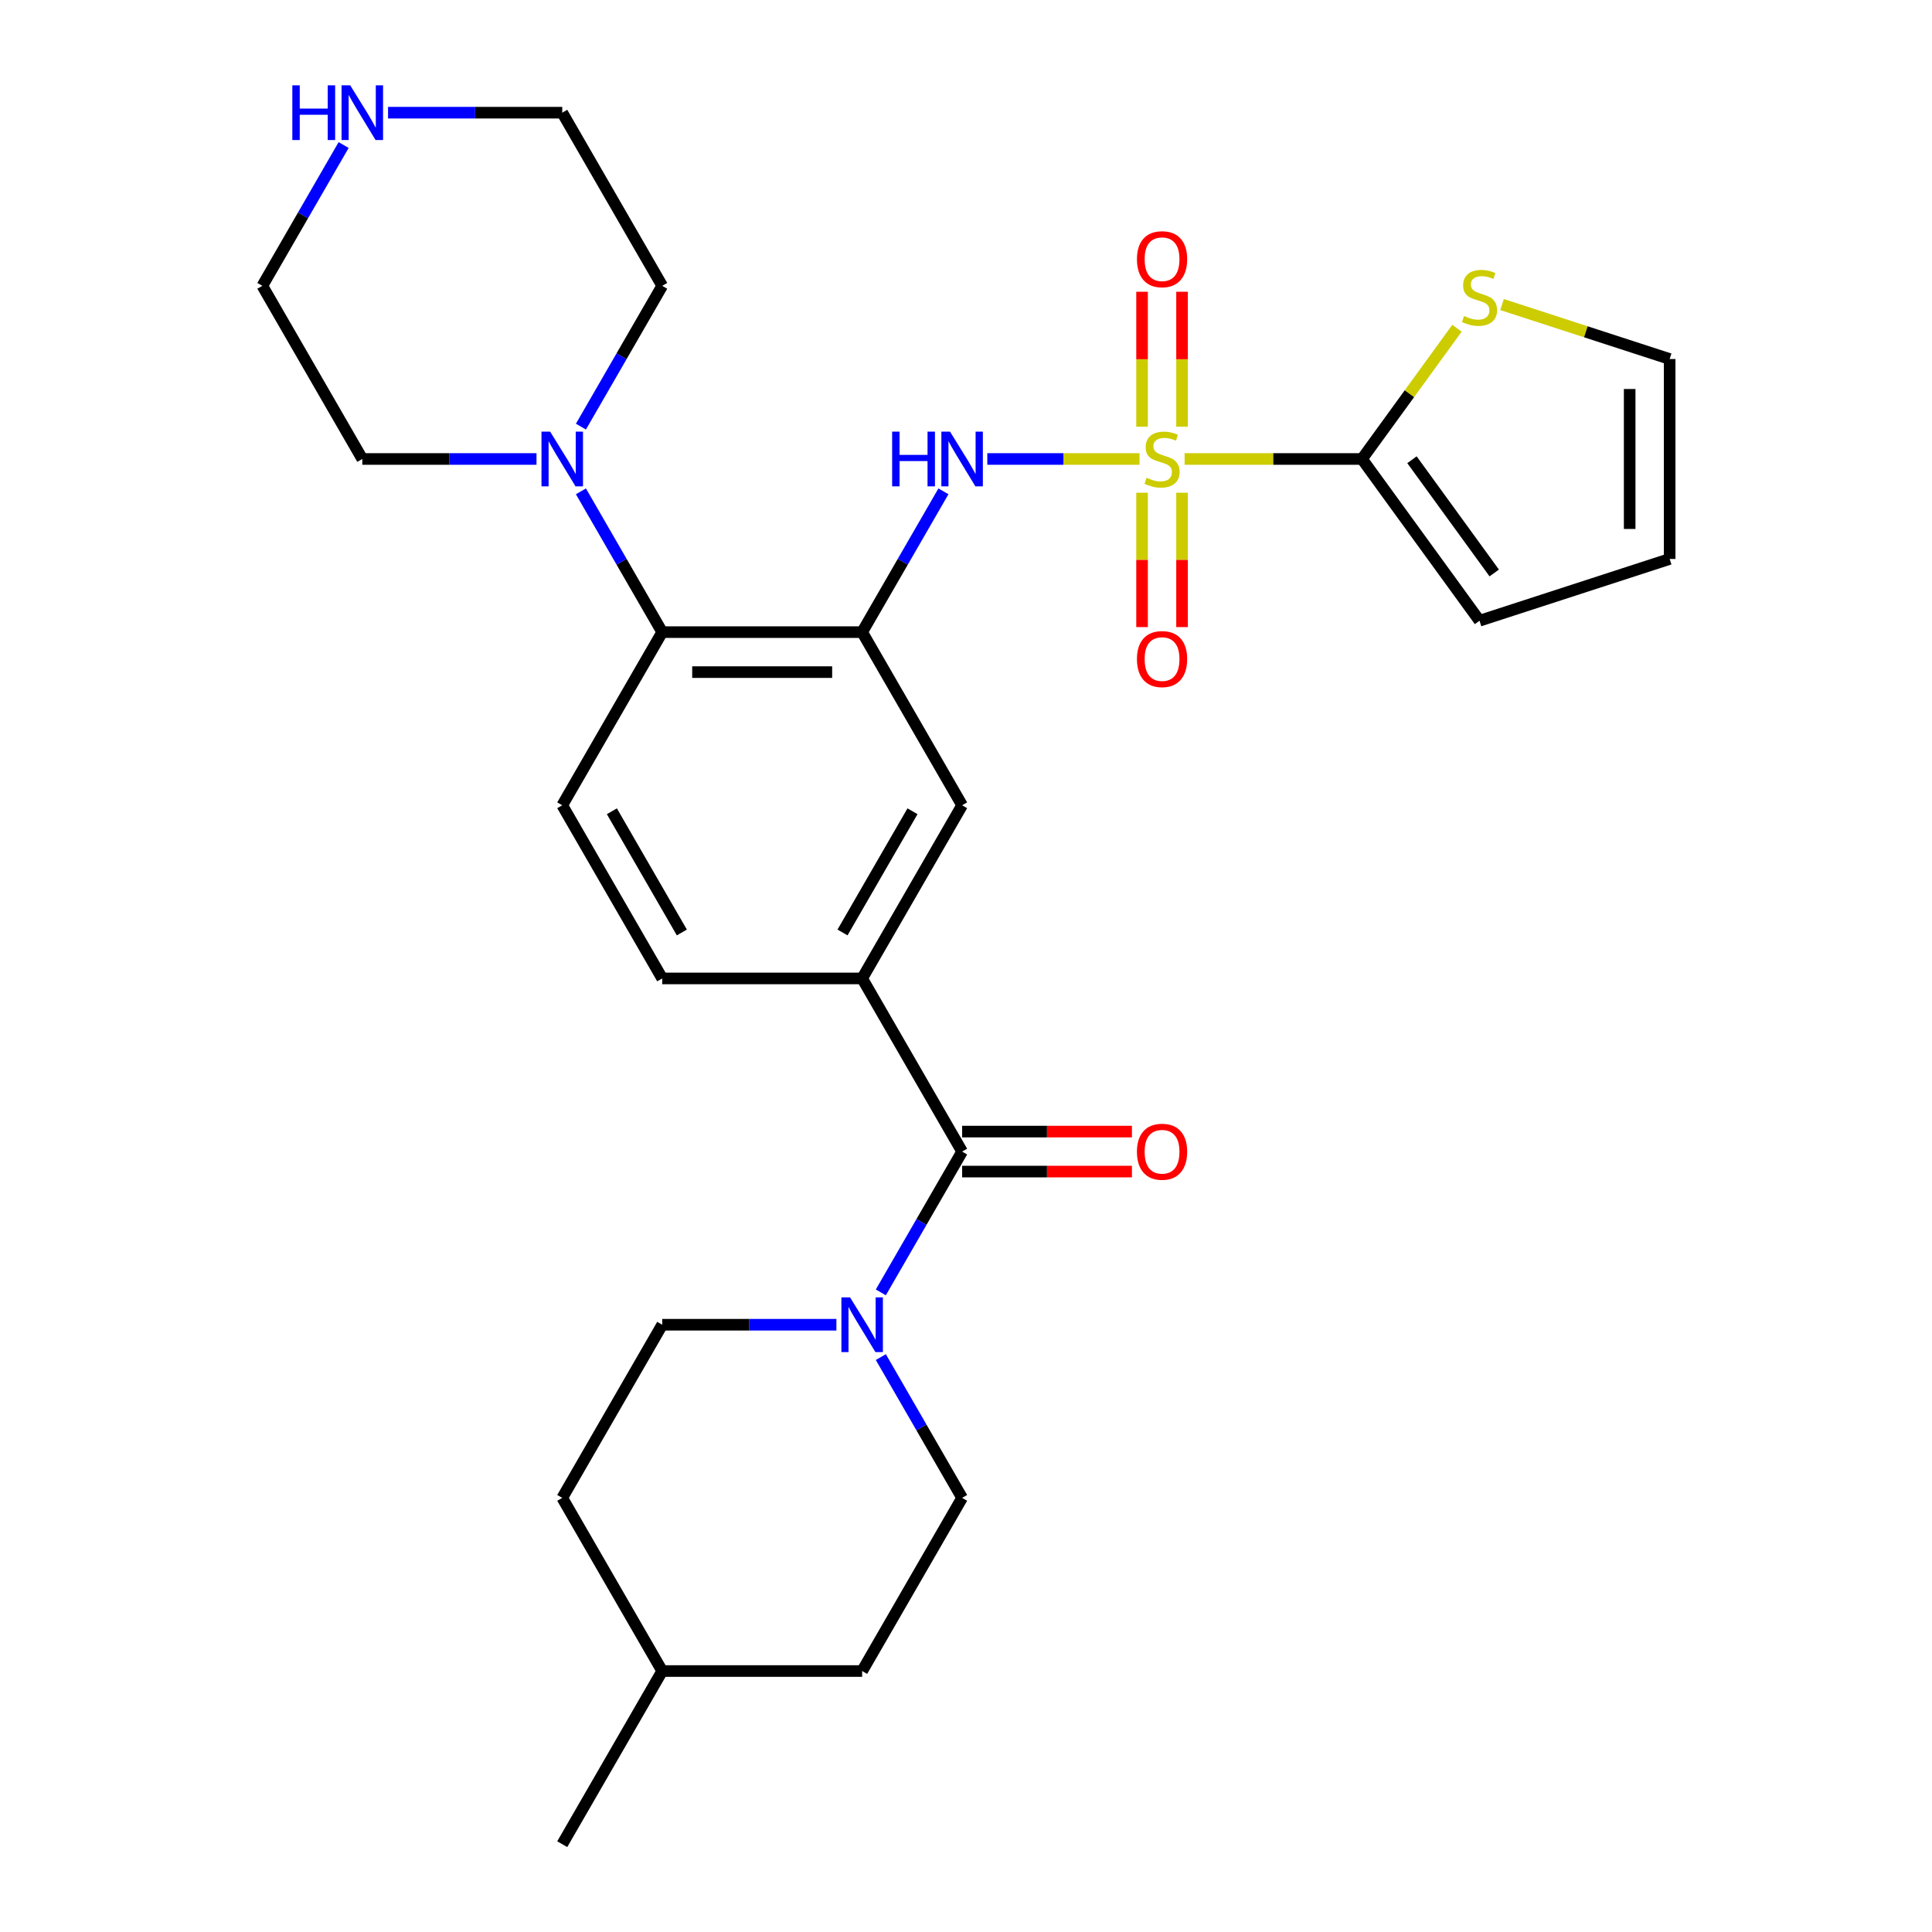<?xml version='1.0' encoding='iso-8859-1'?>
<svg version='1.1' baseProfile='full'
              xmlns='http://www.w3.org/2000/svg'
                      xmlns:rdkit='http://www.rdkit.org/xml'
                      xmlns:xlink='http://www.w3.org/1999/xlink'
                  xml:space='preserve'
width='1000px' height='1000px' viewBox='0 0 1000 1000'>
<!-- END OF HEADER -->
<rect style='opacity:1.0;fill:#FFFFFF;stroke:none' width='1000' height='1000' x='0' y='0'> </rect>
<path class='bond-1' d='M 613.144,237.569 L 659.054,237.569' style='fill:none;fill-rule:evenodd;stroke:#CCCC00;stroke-width:6px;stroke-linecap:butt;stroke-linejoin:miter;stroke-opacity:1' />
<path class='bond-1' d='M 659.054,237.569 L 704.964,237.569' style='fill:none;fill-rule:evenodd;stroke:#000000;stroke-width:6px;stroke-linecap:butt;stroke-linejoin:miter;stroke-opacity:1' />
<path class='bond-2' d='M 589.81,237.569 L 550.418,237.569' style='fill:none;fill-rule:evenodd;stroke:#CCCC00;stroke-width:6px;stroke-linecap:butt;stroke-linejoin:miter;stroke-opacity:1' />
<path class='bond-2' d='M 550.418,237.569 L 511.026,237.569' style='fill:none;fill-rule:evenodd;stroke:#0000FF;stroke-width:6px;stroke-linecap:butt;stroke-linejoin:miter;stroke-opacity:1' />
<path class='bond-10' d='M 591.128,255.036 L 591.128,289.811' style='fill:none;fill-rule:evenodd;stroke:#CCCC00;stroke-width:6px;stroke-linecap:butt;stroke-linejoin:miter;stroke-opacity:1' />
<path class='bond-10' d='M 591.128,289.811 L 591.128,324.585' style='fill:none;fill-rule:evenodd;stroke:#FF0000;stroke-width:6px;stroke-linecap:butt;stroke-linejoin:miter;stroke-opacity:1' />
<path class='bond-10' d='M 611.826,255.036 L 611.826,289.811' style='fill:none;fill-rule:evenodd;stroke:#CCCC00;stroke-width:6px;stroke-linecap:butt;stroke-linejoin:miter;stroke-opacity:1' />
<path class='bond-10' d='M 611.826,289.811 L 611.826,324.585' style='fill:none;fill-rule:evenodd;stroke:#FF0000;stroke-width:6px;stroke-linecap:butt;stroke-linejoin:miter;stroke-opacity:1' />
<path class='bond-11' d='M 611.826,220.862 L 611.826,185.937' style='fill:none;fill-rule:evenodd;stroke:#CCCC00;stroke-width:6px;stroke-linecap:butt;stroke-linejoin:miter;stroke-opacity:1' />
<path class='bond-11' d='M 611.826,185.937 L 611.826,151.012' style='fill:none;fill-rule:evenodd;stroke:#FF0000;stroke-width:6px;stroke-linecap:butt;stroke-linejoin:miter;stroke-opacity:1' />
<path class='bond-11' d='M 591.128,220.862 L 591.128,185.937' style='fill:none;fill-rule:evenodd;stroke:#CCCC00;stroke-width:6px;stroke-linecap:butt;stroke-linejoin:miter;stroke-opacity:1' />
<path class='bond-11' d='M 591.128,185.937 L 591.128,151.012' style='fill:none;fill-rule:evenodd;stroke:#FF0000;stroke-width:6px;stroke-linecap:butt;stroke-linejoin:miter;stroke-opacity:1' />
<path class='bond-0' d='M 446.247,327.191 L 467.284,290.753' style='fill:none;fill-rule:evenodd;stroke:#000000;stroke-width:6px;stroke-linecap:butt;stroke-linejoin:miter;stroke-opacity:1' />
<path class='bond-0' d='M 467.284,290.753 L 488.321,254.316' style='fill:none;fill-rule:evenodd;stroke:#0000FF;stroke-width:6px;stroke-linecap:butt;stroke-linejoin:miter;stroke-opacity:1' />
<path class='bond-5' d='M 446.247,327.191 L 342.76,327.191' style='fill:none;fill-rule:evenodd;stroke:#000000;stroke-width:6px;stroke-linecap:butt;stroke-linejoin:miter;stroke-opacity:1' />
<path class='bond-5' d='M 430.724,347.888 L 358.283,347.888' style='fill:none;fill-rule:evenodd;stroke:#000000;stroke-width:6px;stroke-linecap:butt;stroke-linejoin:miter;stroke-opacity:1' />
<path class='bond-8' d='M 446.247,327.191 L 497.99,416.813' style='fill:none;fill-rule:evenodd;stroke:#000000;stroke-width:6px;stroke-linecap:butt;stroke-linejoin:miter;stroke-opacity:1' />
<path class='bond-9' d='M 704.964,237.569 L 729.544,203.737' style='fill:none;fill-rule:evenodd;stroke:#000000;stroke-width:6px;stroke-linecap:butt;stroke-linejoin:miter;stroke-opacity:1' />
<path class='bond-9' d='M 729.544,203.737 L 754.124,169.905' style='fill:none;fill-rule:evenodd;stroke:#CCCC00;stroke-width:6px;stroke-linecap:butt;stroke-linejoin:miter;stroke-opacity:1' />
<path class='bond-13' d='M 704.964,237.569 L 765.791,321.291' style='fill:none;fill-rule:evenodd;stroke:#000000;stroke-width:6px;stroke-linecap:butt;stroke-linejoin:miter;stroke-opacity:1' />
<path class='bond-13' d='M 730.832,237.962 L 773.412,296.567' style='fill:none;fill-rule:evenodd;stroke:#000000;stroke-width:6px;stroke-linecap:butt;stroke-linejoin:miter;stroke-opacity:1' />
<path class='bond-3' d='M 497.99,596.057 L 446.247,506.435' style='fill:none;fill-rule:evenodd;stroke:#000000;stroke-width:6px;stroke-linecap:butt;stroke-linejoin:miter;stroke-opacity:1' />
<path class='bond-4' d='M 497.99,596.057 L 476.953,632.495' style='fill:none;fill-rule:evenodd;stroke:#000000;stroke-width:6px;stroke-linecap:butt;stroke-linejoin:miter;stroke-opacity:1' />
<path class='bond-4' d='M 476.953,632.495 L 455.916,668.932' style='fill:none;fill-rule:evenodd;stroke:#0000FF;stroke-width:6px;stroke-linecap:butt;stroke-linejoin:miter;stroke-opacity:1' />
<path class='bond-15' d='M 497.99,606.406 L 541.94,606.406' style='fill:none;fill-rule:evenodd;stroke:#000000;stroke-width:6px;stroke-linecap:butt;stroke-linejoin:miter;stroke-opacity:1' />
<path class='bond-15' d='M 541.94,606.406 L 585.89,606.406' style='fill:none;fill-rule:evenodd;stroke:#FF0000;stroke-width:6px;stroke-linecap:butt;stroke-linejoin:miter;stroke-opacity:1' />
<path class='bond-15' d='M 497.99,585.708 L 541.94,585.708' style='fill:none;fill-rule:evenodd;stroke:#000000;stroke-width:6px;stroke-linecap:butt;stroke-linejoin:miter;stroke-opacity:1' />
<path class='bond-15' d='M 541.94,585.708 L 585.89,585.708' style='fill:none;fill-rule:evenodd;stroke:#FF0000;stroke-width:6px;stroke-linecap:butt;stroke-linejoin:miter;stroke-opacity:1' />
<path class='bond-18' d='M 432.92,685.679 L 387.84,685.679' style='fill:none;fill-rule:evenodd;stroke:#0000FF;stroke-width:6px;stroke-linecap:butt;stroke-linejoin:miter;stroke-opacity:1' />
<path class='bond-18' d='M 387.84,685.679 L 342.76,685.679' style='fill:none;fill-rule:evenodd;stroke:#000000;stroke-width:6px;stroke-linecap:butt;stroke-linejoin:miter;stroke-opacity:1' />
<path class='bond-19' d='M 455.916,702.426 L 476.953,738.864' style='fill:none;fill-rule:evenodd;stroke:#0000FF;stroke-width:6px;stroke-linecap:butt;stroke-linejoin:miter;stroke-opacity:1' />
<path class='bond-19' d='M 476.953,738.864 L 497.99,775.301' style='fill:none;fill-rule:evenodd;stroke:#000000;stroke-width:6px;stroke-linecap:butt;stroke-linejoin:miter;stroke-opacity:1' />
<path class='bond-7' d='M 342.76,327.191 L 321.723,290.753' style='fill:none;fill-rule:evenodd;stroke:#000000;stroke-width:6px;stroke-linecap:butt;stroke-linejoin:miter;stroke-opacity:1' />
<path class='bond-7' d='M 321.723,290.753 L 300.686,254.316' style='fill:none;fill-rule:evenodd;stroke:#0000FF;stroke-width:6px;stroke-linecap:butt;stroke-linejoin:miter;stroke-opacity:1' />
<path class='bond-12' d='M 342.76,327.191 L 291.017,416.813' style='fill:none;fill-rule:evenodd;stroke:#000000;stroke-width:6px;stroke-linecap:butt;stroke-linejoin:miter;stroke-opacity:1' />
<path class='bond-6' d='M 446.247,506.435 L 497.99,416.813' style='fill:none;fill-rule:evenodd;stroke:#000000;stroke-width:6px;stroke-linecap:butt;stroke-linejoin:miter;stroke-opacity:1' />
<path class='bond-6' d='M 436.084,482.643 L 472.304,419.908' style='fill:none;fill-rule:evenodd;stroke:#000000;stroke-width:6px;stroke-linecap:butt;stroke-linejoin:miter;stroke-opacity:1' />
<path class='bond-14' d='M 446.247,506.435 L 342.76,506.435' style='fill:none;fill-rule:evenodd;stroke:#000000;stroke-width:6px;stroke-linecap:butt;stroke-linejoin:miter;stroke-opacity:1' />
<path class='bond-23' d='M 277.69,237.569 L 232.61,237.569' style='fill:none;fill-rule:evenodd;stroke:#0000FF;stroke-width:6px;stroke-linecap:butt;stroke-linejoin:miter;stroke-opacity:1' />
<path class='bond-23' d='M 232.61,237.569 L 187.53,237.569' style='fill:none;fill-rule:evenodd;stroke:#000000;stroke-width:6px;stroke-linecap:butt;stroke-linejoin:miter;stroke-opacity:1' />
<path class='bond-24' d='M 300.686,220.822 L 321.723,184.384' style='fill:none;fill-rule:evenodd;stroke:#0000FF;stroke-width:6px;stroke-linecap:butt;stroke-linejoin:miter;stroke-opacity:1' />
<path class='bond-24' d='M 321.723,184.384 L 342.76,147.947' style='fill:none;fill-rule:evenodd;stroke:#000000;stroke-width:6px;stroke-linecap:butt;stroke-linejoin:miter;stroke-opacity:1' />
<path class='bond-17' d='M 777.459,157.637 L 820.836,171.731' style='fill:none;fill-rule:evenodd;stroke:#CCCC00;stroke-width:6px;stroke-linecap:butt;stroke-linejoin:miter;stroke-opacity:1' />
<path class='bond-17' d='M 820.836,171.731 L 864.213,185.826' style='fill:none;fill-rule:evenodd;stroke:#000000;stroke-width:6px;stroke-linecap:butt;stroke-linejoin:miter;stroke-opacity:1' />
<path class='bond-30' d='M 291.017,416.813 L 342.76,506.435' style='fill:none;fill-rule:evenodd;stroke:#000000;stroke-width:6px;stroke-linecap:butt;stroke-linejoin:miter;stroke-opacity:1' />
<path class='bond-30' d='M 316.703,419.908 L 352.923,482.643' style='fill:none;fill-rule:evenodd;stroke:#000000;stroke-width:6px;stroke-linecap:butt;stroke-linejoin:miter;stroke-opacity:1' />
<path class='bond-20' d='M 765.791,321.291 L 864.213,289.312' style='fill:none;fill-rule:evenodd;stroke:#000000;stroke-width:6px;stroke-linecap:butt;stroke-linejoin:miter;stroke-opacity:1' />
<path class='bond-16' d='M 200.857,58.325 L 245.937,58.325' style='fill:none;fill-rule:evenodd;stroke:#0000FF;stroke-width:6px;stroke-linecap:butt;stroke-linejoin:miter;stroke-opacity:1' />
<path class='bond-16' d='M 245.937,58.325 L 291.017,58.325' style='fill:none;fill-rule:evenodd;stroke:#000000;stroke-width:6px;stroke-linecap:butt;stroke-linejoin:miter;stroke-opacity:1' />
<path class='bond-31' d='M 177.861,75.072 L 156.824,111.509' style='fill:none;fill-rule:evenodd;stroke:#0000FF;stroke-width:6px;stroke-linecap:butt;stroke-linejoin:miter;stroke-opacity:1' />
<path class='bond-31' d='M 156.824,111.509 L 135.787,147.947' style='fill:none;fill-rule:evenodd;stroke:#000000;stroke-width:6px;stroke-linecap:butt;stroke-linejoin:miter;stroke-opacity:1' />
<path class='bond-29' d='M 864.213,185.826 L 864.213,289.312' style='fill:none;fill-rule:evenodd;stroke:#000000;stroke-width:6px;stroke-linecap:butt;stroke-linejoin:miter;stroke-opacity:1' />
<path class='bond-29' d='M 843.516,201.349 L 843.516,273.789' style='fill:none;fill-rule:evenodd;stroke:#000000;stroke-width:6px;stroke-linecap:butt;stroke-linejoin:miter;stroke-opacity:1' />
<path class='bond-21' d='M 342.76,685.679 L 291.017,775.301' style='fill:none;fill-rule:evenodd;stroke:#000000;stroke-width:6px;stroke-linecap:butt;stroke-linejoin:miter;stroke-opacity:1' />
<path class='bond-22' d='M 497.99,775.301 L 446.247,864.923' style='fill:none;fill-rule:evenodd;stroke:#000000;stroke-width:6px;stroke-linecap:butt;stroke-linejoin:miter;stroke-opacity:1' />
<path class='bond-32' d='M 291.017,775.301 L 342.76,864.923' style='fill:none;fill-rule:evenodd;stroke:#000000;stroke-width:6px;stroke-linecap:butt;stroke-linejoin:miter;stroke-opacity:1' />
<path class='bond-25' d='M 446.247,864.923 L 342.76,864.923' style='fill:none;fill-rule:evenodd;stroke:#000000;stroke-width:6px;stroke-linecap:butt;stroke-linejoin:miter;stroke-opacity:1' />
<path class='bond-26' d='M 187.53,237.569 L 135.787,147.947' style='fill:none;fill-rule:evenodd;stroke:#000000;stroke-width:6px;stroke-linecap:butt;stroke-linejoin:miter;stroke-opacity:1' />
<path class='bond-27' d='M 342.76,147.947 L 291.017,58.325' style='fill:none;fill-rule:evenodd;stroke:#000000;stroke-width:6px;stroke-linecap:butt;stroke-linejoin:miter;stroke-opacity:1' />
<path class='bond-28' d='M 342.76,864.923 L 291.017,954.545' style='fill:none;fill-rule:evenodd;stroke:#000000;stroke-width:6px;stroke-linecap:butt;stroke-linejoin:miter;stroke-opacity:1' />
<path  class='atom-0' d='M 593.477 247.289
Q 593.797 247.409, 595.117 247.969
Q 596.437 248.529, 597.877 248.889
Q 599.357 249.209, 600.797 249.209
Q 603.477 249.209, 605.037 247.929
Q 606.597 246.609, 606.597 244.329
Q 606.597 242.769, 605.797 241.809
Q 605.037 240.849, 603.837 240.329
Q 602.637 239.809, 600.637 239.209
Q 598.117 238.449, 596.597 237.729
Q 595.117 237.009, 594.037 235.489
Q 592.997 233.969, 592.997 231.409
Q 592.997 227.849, 595.397 225.649
Q 597.837 223.449, 602.637 223.449
Q 605.917 223.449, 609.637 225.009
L 608.717 228.089
Q 605.317 226.689, 602.757 226.689
Q 599.997 226.689, 598.477 227.849
Q 596.957 228.969, 596.997 230.929
Q 596.997 232.449, 597.757 233.369
Q 598.557 234.289, 599.677 234.809
Q 600.837 235.329, 602.757 235.929
Q 605.317 236.729, 606.837 237.529
Q 608.357 238.329, 609.437 239.969
Q 610.557 241.569, 610.557 244.329
Q 610.557 248.249, 607.917 250.369
Q 605.317 252.449, 600.957 252.449
Q 598.437 252.449, 596.517 251.889
Q 594.637 251.369, 592.397 250.449
L 593.477 247.289
' fill='#CCCC00'/>
<path  class='atom-3' d='M 461.77 223.409
L 465.61 223.409
L 465.61 235.449
L 480.09 235.449
L 480.09 223.409
L 483.93 223.409
L 483.93 251.729
L 480.09 251.729
L 480.09 238.649
L 465.61 238.649
L 465.61 251.729
L 461.77 251.729
L 461.77 223.409
' fill='#0000FF'/>
<path  class='atom-3' d='M 491.73 223.409
L 501.01 238.409
Q 501.93 239.889, 503.41 242.569
Q 504.89 245.249, 504.97 245.409
L 504.97 223.409
L 508.73 223.409
L 508.73 251.729
L 504.85 251.729
L 494.89 235.329
Q 493.73 233.409, 492.49 231.209
Q 491.29 229.009, 490.93 228.329
L 490.93 251.729
L 487.25 251.729
L 487.25 223.409
L 491.73 223.409
' fill='#0000FF'/>
<path  class='atom-5' d='M 439.987 671.519
L 449.267 686.519
Q 450.187 687.999, 451.667 690.679
Q 453.147 693.359, 453.227 693.519
L 453.227 671.519
L 456.987 671.519
L 456.987 699.839
L 453.107 699.839
L 443.147 683.439
Q 441.987 681.519, 440.747 679.319
Q 439.547 677.119, 439.187 676.439
L 439.187 699.839
L 435.507 699.839
L 435.507 671.519
L 439.987 671.519
' fill='#0000FF'/>
<path  class='atom-8' d='M 284.757 223.409
L 294.037 238.409
Q 294.957 239.889, 296.437 242.569
Q 297.917 245.249, 297.997 245.409
L 297.997 223.409
L 301.757 223.409
L 301.757 251.729
L 297.877 251.729
L 287.917 235.329
Q 286.757 233.409, 285.517 231.209
Q 284.317 229.009, 283.957 228.329
L 283.957 251.729
L 280.277 251.729
L 280.277 223.409
L 284.757 223.409
' fill='#0000FF'/>
<path  class='atom-10' d='M 757.791 163.566
Q 758.111 163.686, 759.431 164.246
Q 760.751 164.806, 762.191 165.166
Q 763.671 165.486, 765.111 165.486
Q 767.791 165.486, 769.351 164.206
Q 770.911 162.886, 770.911 160.606
Q 770.911 159.046, 770.111 158.086
Q 769.351 157.126, 768.151 156.606
Q 766.951 156.086, 764.951 155.486
Q 762.431 154.726, 760.911 154.006
Q 759.431 153.286, 758.351 151.766
Q 757.311 150.246, 757.311 147.686
Q 757.311 144.126, 759.711 141.926
Q 762.151 139.726, 766.951 139.726
Q 770.231 139.726, 773.951 141.286
L 773.031 144.366
Q 769.631 142.966, 767.071 142.966
Q 764.311 142.966, 762.791 144.126
Q 761.271 145.246, 761.311 147.206
Q 761.311 148.726, 762.071 149.646
Q 762.871 150.566, 763.991 151.086
Q 765.151 151.606, 767.071 152.206
Q 769.631 153.006, 771.151 153.806
Q 772.671 154.606, 773.751 156.246
Q 774.871 157.846, 774.871 160.606
Q 774.871 164.526, 772.231 166.646
Q 769.631 168.726, 765.271 168.726
Q 762.751 168.726, 760.831 168.166
Q 758.951 167.646, 756.711 166.726
L 757.791 163.566
' fill='#CCCC00'/>
<path  class='atom-11' d='M 588.477 341.136
Q 588.477 334.336, 591.837 330.536
Q 595.197 326.736, 601.477 326.736
Q 607.757 326.736, 611.117 330.536
Q 614.477 334.336, 614.477 341.136
Q 614.477 348.016, 611.077 351.936
Q 607.677 355.816, 601.477 355.816
Q 595.237 355.816, 591.837 351.936
Q 588.477 348.056, 588.477 341.136
M 601.477 352.616
Q 605.797 352.616, 608.117 349.736
Q 610.477 346.816, 610.477 341.136
Q 610.477 335.576, 608.117 332.776
Q 605.797 329.936, 601.477 329.936
Q 597.157 329.936, 594.797 332.736
Q 592.477 335.536, 592.477 341.136
Q 592.477 346.856, 594.797 349.736
Q 597.157 352.616, 601.477 352.616
' fill='#FF0000'/>
<path  class='atom-12' d='M 588.477 134.162
Q 588.477 127.362, 591.837 123.562
Q 595.197 119.762, 601.477 119.762
Q 607.757 119.762, 611.117 123.562
Q 614.477 127.362, 614.477 134.162
Q 614.477 141.042, 611.077 144.962
Q 607.677 148.842, 601.477 148.842
Q 595.237 148.842, 591.837 144.962
Q 588.477 141.082, 588.477 134.162
M 601.477 145.642
Q 605.797 145.642, 608.117 142.762
Q 610.477 139.842, 610.477 134.162
Q 610.477 128.602, 608.117 125.802
Q 605.797 122.962, 601.477 122.962
Q 597.157 122.962, 594.797 125.762
Q 592.477 128.562, 592.477 134.162
Q 592.477 139.882, 594.797 142.762
Q 597.157 145.642, 601.477 145.642
' fill='#FF0000'/>
<path  class='atom-16' d='M 588.477 596.137
Q 588.477 589.337, 591.837 585.537
Q 595.197 581.737, 601.477 581.737
Q 607.757 581.737, 611.117 585.537
Q 614.477 589.337, 614.477 596.137
Q 614.477 603.017, 611.077 606.937
Q 607.677 610.817, 601.477 610.817
Q 595.237 610.817, 591.837 606.937
Q 588.477 603.057, 588.477 596.137
M 601.477 607.617
Q 605.797 607.617, 608.117 604.737
Q 610.477 601.817, 610.477 596.137
Q 610.477 590.577, 608.117 587.777
Q 605.797 584.937, 601.477 584.937
Q 597.157 584.937, 594.797 587.737
Q 592.477 590.537, 592.477 596.137
Q 592.477 601.857, 594.797 604.737
Q 597.157 607.617, 601.477 607.617
' fill='#FF0000'/>
<path  class='atom-17' d='M 151.31 44.165
L 155.15 44.165
L 155.15 56.205
L 169.63 56.205
L 169.63 44.165
L 173.47 44.165
L 173.47 72.485
L 169.63 72.485
L 169.63 59.405
L 155.15 59.405
L 155.15 72.485
L 151.31 72.485
L 151.31 44.165
' fill='#0000FF'/>
<path  class='atom-17' d='M 181.27 44.165
L 190.55 59.165
Q 191.47 60.645, 192.95 63.325
Q 194.43 66.005, 194.51 66.165
L 194.51 44.165
L 198.27 44.165
L 198.27 72.485
L 194.39 72.485
L 184.43 56.085
Q 183.27 54.165, 182.03 51.965
Q 180.83 49.765, 180.47 49.085
L 180.47 72.485
L 176.79 72.485
L 176.79 44.165
L 181.27 44.165
' fill='#0000FF'/>
</svg>
